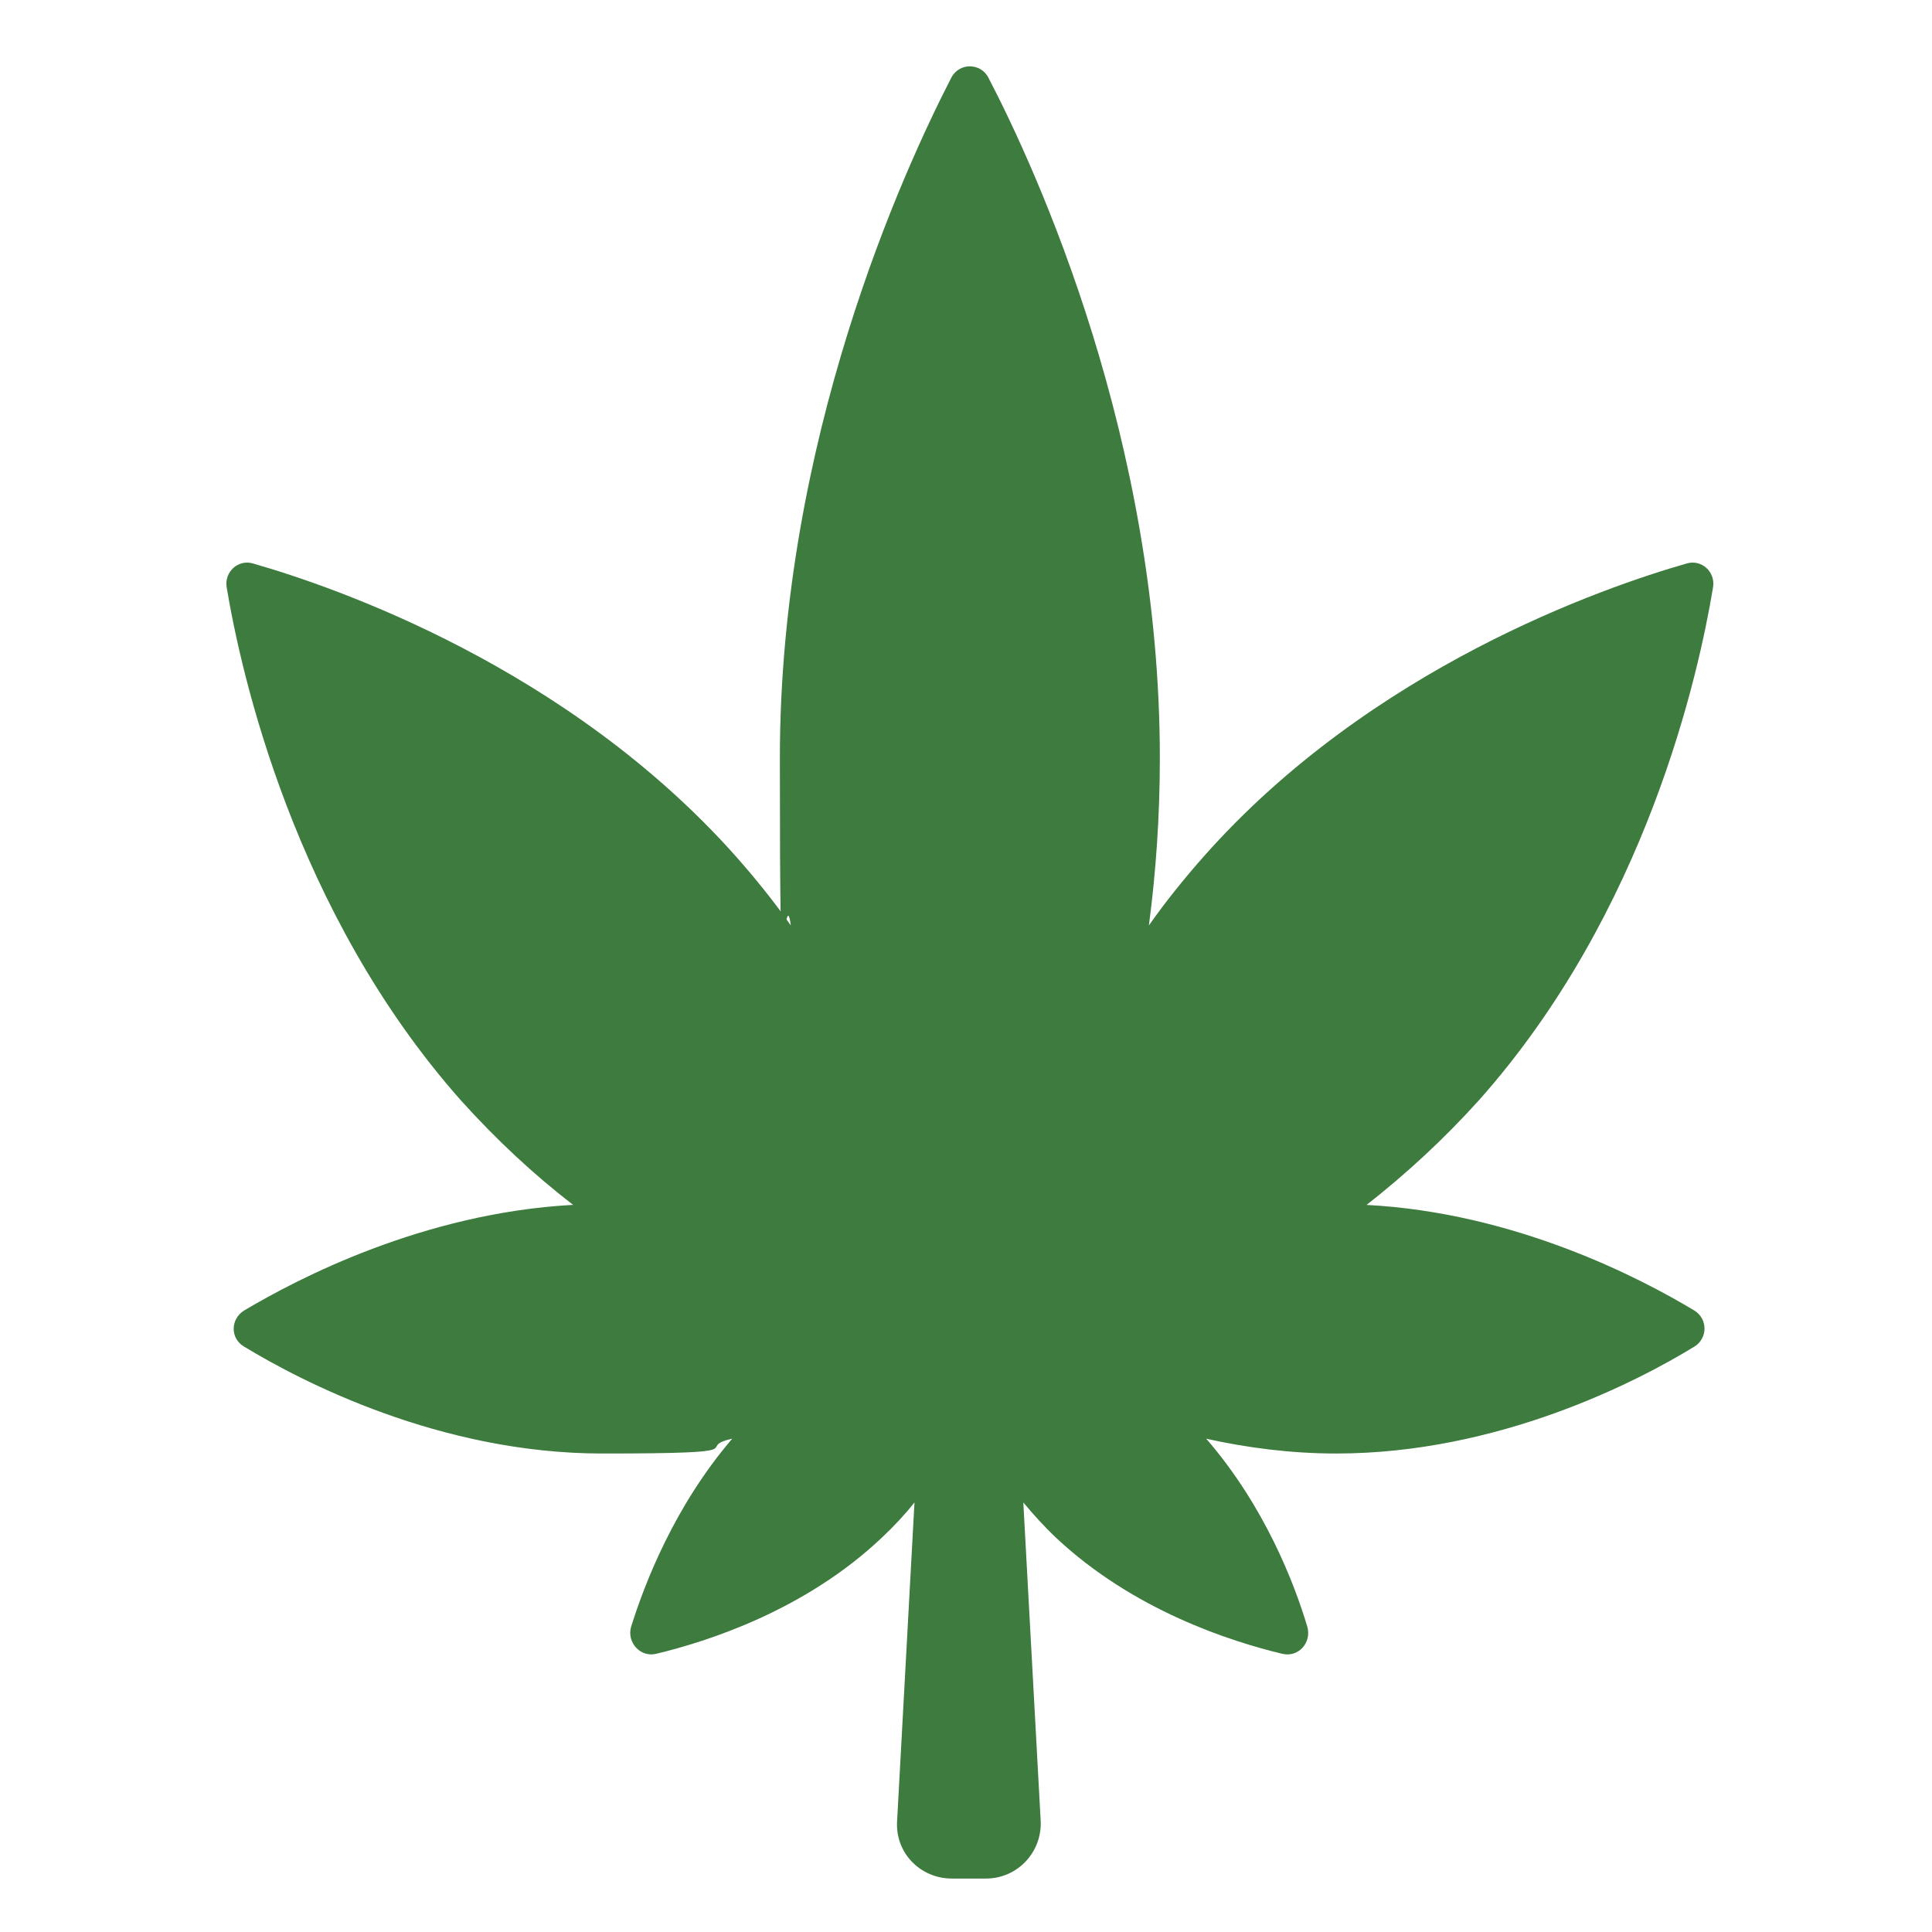 <?xml version="1.0" encoding="UTF-8"?>
<svg id="Layer_1" data-name="Layer 1" xmlns="http://www.w3.org/2000/svg" version="1.1" viewBox="0 0 300 300">
  <defs>
    <style>
      .cls-1 {
        fill: #3d7b3e;
        stroke-width: 0px;
      }
    </style>
  </defs>
  <path class="cls-1" d="M88.8,187.1c-23.1,1.3-42.5,11.4-50.9,16.4-2.1,1.3-2.2,4.3,0,5.6,8.9,5.4,30.4,16.6,55.6,16.6s13.9-.9,20.2-2.3c-9,10.5-13.6,22.5-15.7,29.2-.7,2.4,1.4,4.8,3.9,4.2,7.9-1.9,23.1-6.7,35.1-18.1,1.8-1.7,3.5-3.5,5-5.4l-2.7,49.5c-.3,4.9,3.6,8.9,8.5,8.9h5.3c4.9,0,8.7-4.1,8.5-8.9l-2.7-49.5c1.5,1.8,3.2,3.7,5,5.4,12.1,11.4,27.3,16.2,35.2,18.1,2.5.6,4.6-1.7,3.9-4.2-2-6.7-6.6-18.7-15.7-29.2,6.3,1.4,13.1,2.3,20.2,2.3,25.2,0,46.8-11.2,55.6-16.6,2.1-1.3,2.1-4.3,0-5.6-8.3-5-27.8-15.2-50.9-16.4,6-4.7,11.9-10.1,17.4-16.2,26.1-29.3,34.2-66.4,36.4-79.7.4-2.4-1.8-4.4-4.1-3.7-12.9,3.7-48.9,16.1-74.9,45.4-3.1,3.5-6,7.1-8.6,10.8,1.1-8.3,1.7-17,1.7-26,0-49.4-19.1-91.2-26.6-105.6-1.2-2.4-4.6-2.4-5.8,0-7.4,14.4-26.6,56.2-26.6,105.6s.6,17.6,1.7,26c-2.6-3.7-5.5-7.3-8.6-10.8-26.1-29.3-62-41.7-74.9-45.4-2.3-.7-4.5,1.3-4.1,3.7,2.2,13.2,10.4,50.4,36.4,79.7,5.5,6.1,11.3,11.5,17.4,16.2Z"/>
</svg>